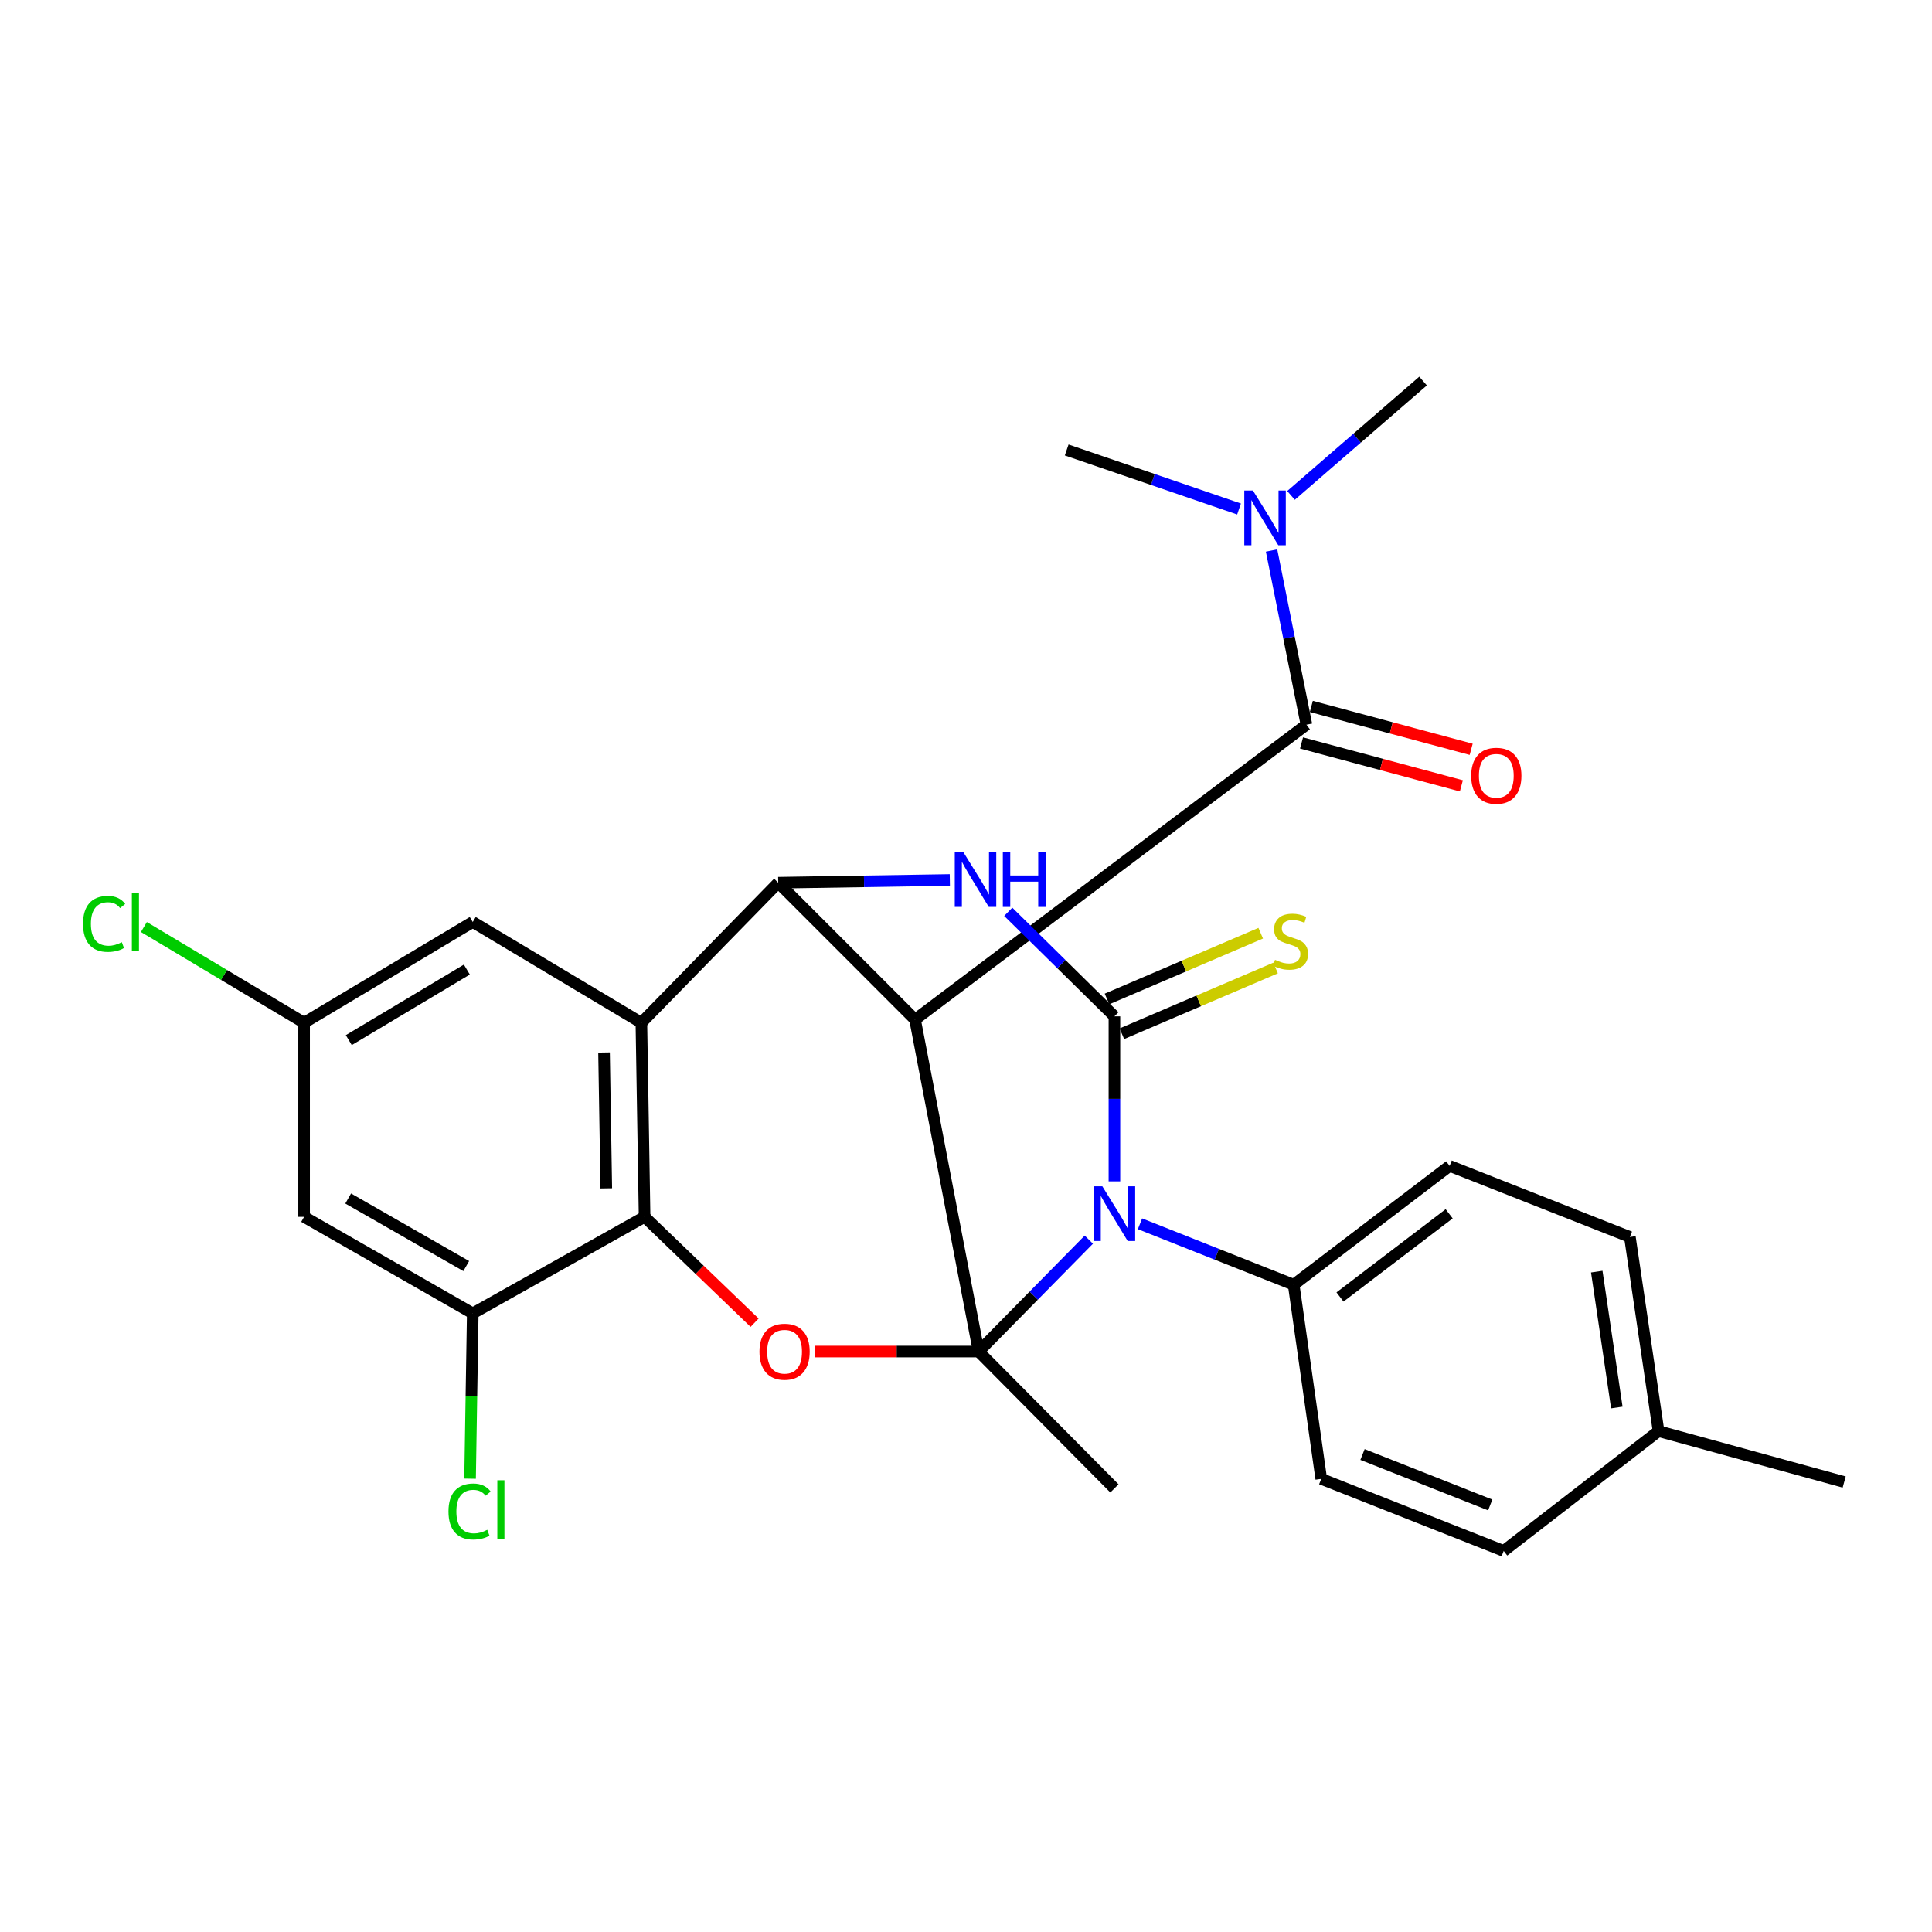 <?xml version='1.0' encoding='iso-8859-1'?>
<svg version='1.1' baseProfile='full'
              xmlns='http://www.w3.org/2000/svg'
                      xmlns:rdkit='http://www.rdkit.org/xml'
                      xmlns:xlink='http://www.w3.org/1999/xlink'
                  xml:space='preserve'
width='1000px' height='1000px' viewBox='0 0 1000 1000'>
<!-- END OF HEADER -->
<rect style='opacity:1.0;fill:#FFFFFF;stroke:none' width='1000' height='1000' x='0' y='0'> </rect>
<path class='bond-0' d='M 506.554,699.563 L 535.067,670.6' style='fill:none;fill-rule:evenodd;stroke:#000000;stroke-width:6px;stroke-linecap:butt;stroke-linejoin:miter;stroke-opacity:1' />
<path class='bond-0' d='M 535.067,670.6 L 563.58,641.637' style='fill:none;fill-rule:evenodd;stroke:#0000FF;stroke-width:6px;stroke-linecap:butt;stroke-linejoin:miter;stroke-opacity:1' />
<path class='bond-1' d='M 506.554,699.563 L 473.622,527.734' style='fill:none;fill-rule:evenodd;stroke:#000000;stroke-width:6px;stroke-linecap:butt;stroke-linejoin:miter;stroke-opacity:1' />
<path class='bond-6' d='M 506.554,699.563 L 464.079,699.563' style='fill:none;fill-rule:evenodd;stroke:#000000;stroke-width:6px;stroke-linecap:butt;stroke-linejoin:miter;stroke-opacity:1' />
<path class='bond-6' d='M 464.079,699.563 L 421.605,699.563' style='fill:none;fill-rule:evenodd;stroke:#FF0000;stroke-width:6px;stroke-linecap:butt;stroke-linejoin:miter;stroke-opacity:1' />
<path class='bond-17' d='M 506.554,699.563 L 576.824,770.387' style='fill:none;fill-rule:evenodd;stroke:#000000;stroke-width:6px;stroke-linecap:butt;stroke-linejoin:miter;stroke-opacity:1' />
<path class='bond-2' d='M 576.824,611.471 L 576.824,568.765' style='fill:none;fill-rule:evenodd;stroke:#0000FF;stroke-width:6px;stroke-linecap:butt;stroke-linejoin:miter;stroke-opacity:1' />
<path class='bond-2' d='M 576.824,568.765 L 576.824,526.059' style='fill:none;fill-rule:evenodd;stroke:#000000;stroke-width:6px;stroke-linecap:butt;stroke-linejoin:miter;stroke-opacity:1' />
<path class='bond-10' d='M 590.059,633.432 L 629.833,649.205' style='fill:none;fill-rule:evenodd;stroke:#0000FF;stroke-width:6px;stroke-linecap:butt;stroke-linejoin:miter;stroke-opacity:1' />
<path class='bond-10' d='M 629.833,649.205 L 669.606,664.977' style='fill:none;fill-rule:evenodd;stroke:#000000;stroke-width:6px;stroke-linecap:butt;stroke-linejoin:miter;stroke-opacity:1' />
<path class='bond-3' d='M 473.622,527.734 L 402.809,456.899' style='fill:none;fill-rule:evenodd;stroke:#000000;stroke-width:6px;stroke-linecap:butt;stroke-linejoin:miter;stroke-opacity:1' />
<path class='bond-8' d='M 473.622,527.734 L 676.208,375.101' style='fill:none;fill-rule:evenodd;stroke:#000000;stroke-width:6px;stroke-linecap:butt;stroke-linejoin:miter;stroke-opacity:1' />
<path class='bond-11' d='M 580.672,535.059 L 620.458,518.046' style='fill:none;fill-rule:evenodd;stroke:#000000;stroke-width:6px;stroke-linecap:butt;stroke-linejoin:miter;stroke-opacity:1' />
<path class='bond-11' d='M 620.458,518.046 L 660.244,501.033' style='fill:none;fill-rule:evenodd;stroke:#CCCC00;stroke-width:6px;stroke-linecap:butt;stroke-linejoin:miter;stroke-opacity:1' />
<path class='bond-11' d='M 572.975,517.059 L 612.761,500.046' style='fill:none;fill-rule:evenodd;stroke:#000000;stroke-width:6px;stroke-linecap:butt;stroke-linejoin:miter;stroke-opacity:1' />
<path class='bond-11' d='M 612.761,500.046 L 652.547,483.033' style='fill:none;fill-rule:evenodd;stroke:#CCCC00;stroke-width:6px;stroke-linecap:butt;stroke-linejoin:miter;stroke-opacity:1' />
<path class='bond-29' d='M 576.824,526.059 L 549.345,499.004' style='fill:none;fill-rule:evenodd;stroke:#000000;stroke-width:6px;stroke-linecap:butt;stroke-linejoin:miter;stroke-opacity:1' />
<path class='bond-29' d='M 549.345,499.004 L 521.867,471.95' style='fill:none;fill-rule:evenodd;stroke:#0000FF;stroke-width:6px;stroke-linecap:butt;stroke-linejoin:miter;stroke-opacity:1' />
<path class='bond-4' d='M 402.809,456.899 L 447.219,456.189' style='fill:none;fill-rule:evenodd;stroke:#000000;stroke-width:6px;stroke-linecap:butt;stroke-linejoin:miter;stroke-opacity:1' />
<path class='bond-4' d='M 447.219,456.189 L 491.63,455.48' style='fill:none;fill-rule:evenodd;stroke:#0000FF;stroke-width:6px;stroke-linecap:butt;stroke-linejoin:miter;stroke-opacity:1' />
<path class='bond-28' d='M 402.809,456.899 L 331.973,529.376' style='fill:none;fill-rule:evenodd;stroke:#000000;stroke-width:6px;stroke-linecap:butt;stroke-linejoin:miter;stroke-opacity:1' />
<path class='bond-5' d='M 331.973,529.376 L 333.637,629.837' style='fill:none;fill-rule:evenodd;stroke:#000000;stroke-width:6px;stroke-linecap:butt;stroke-linejoin:miter;stroke-opacity:1' />
<path class='bond-5' d='M 312.649,544.769 L 313.814,615.092' style='fill:none;fill-rule:evenodd;stroke:#000000;stroke-width:6px;stroke-linecap:butt;stroke-linejoin:miter;stroke-opacity:1' />
<path class='bond-13' d='M 331.973,529.376 L 244.694,477.215' style='fill:none;fill-rule:evenodd;stroke:#000000;stroke-width:6px;stroke-linecap:butt;stroke-linejoin:miter;stroke-opacity:1' />
<path class='bond-7' d='M 390.579,684.633 L 362.108,657.235' style='fill:none;fill-rule:evenodd;stroke:#FF0000;stroke-width:6px;stroke-linecap:butt;stroke-linejoin:miter;stroke-opacity:1' />
<path class='bond-7' d='M 362.108,657.235 L 333.637,629.837' style='fill:none;fill-rule:evenodd;stroke:#000000;stroke-width:6px;stroke-linecap:butt;stroke-linejoin:miter;stroke-opacity:1' />
<path class='bond-9' d='M 333.637,629.837 L 244.694,679.801' style='fill:none;fill-rule:evenodd;stroke:#000000;stroke-width:6px;stroke-linecap:butt;stroke-linejoin:miter;stroke-opacity:1' />
<path class='bond-14' d='M 676.208,375.101 L 667.186,330.025' style='fill:none;fill-rule:evenodd;stroke:#000000;stroke-width:6px;stroke-linecap:butt;stroke-linejoin:miter;stroke-opacity:1' />
<path class='bond-14' d='M 667.186,330.025 L 658.163,284.949' style='fill:none;fill-rule:evenodd;stroke:#0000FF;stroke-width:6px;stroke-linecap:butt;stroke-linejoin:miter;stroke-opacity:1' />
<path class='bond-15' d='M 673.672,384.555 L 715.038,395.651' style='fill:none;fill-rule:evenodd;stroke:#000000;stroke-width:6px;stroke-linecap:butt;stroke-linejoin:miter;stroke-opacity:1' />
<path class='bond-15' d='M 715.038,395.651 L 756.403,406.748' style='fill:none;fill-rule:evenodd;stroke:#FF0000;stroke-width:6px;stroke-linecap:butt;stroke-linejoin:miter;stroke-opacity:1' />
<path class='bond-15' d='M 678.744,365.647 L 720.11,376.743' style='fill:none;fill-rule:evenodd;stroke:#000000;stroke-width:6px;stroke-linecap:butt;stroke-linejoin:miter;stroke-opacity:1' />
<path class='bond-15' d='M 720.11,376.743 L 761.476,387.84' style='fill:none;fill-rule:evenodd;stroke:#FF0000;stroke-width:6px;stroke-linecap:butt;stroke-linejoin:miter;stroke-opacity:1' />
<path class='bond-12' d='M 244.694,679.801 L 157.404,629.837' style='fill:none;fill-rule:evenodd;stroke:#000000;stroke-width:6px;stroke-linecap:butt;stroke-linejoin:miter;stroke-opacity:1' />
<path class='bond-12' d='M 241.325,655.316 L 180.222,620.341' style='fill:none;fill-rule:evenodd;stroke:#000000;stroke-width:6px;stroke-linecap:butt;stroke-linejoin:miter;stroke-opacity:1' />
<path class='bond-20' d='M 244.694,679.801 L 244.002,722.581' style='fill:none;fill-rule:evenodd;stroke:#000000;stroke-width:6px;stroke-linecap:butt;stroke-linejoin:miter;stroke-opacity:1' />
<path class='bond-20' d='M 244.002,722.581 L 243.31,765.362' style='fill:none;fill-rule:evenodd;stroke:#00CC00;stroke-width:6px;stroke-linecap:butt;stroke-linejoin:miter;stroke-opacity:1' />
<path class='bond-18' d='M 669.606,664.977 L 750.328,603.463' style='fill:none;fill-rule:evenodd;stroke:#000000;stroke-width:6px;stroke-linecap:butt;stroke-linejoin:miter;stroke-opacity:1' />
<path class='bond-18' d='M 693.58,671.321 L 750.085,628.261' style='fill:none;fill-rule:evenodd;stroke:#000000;stroke-width:6px;stroke-linecap:butt;stroke-linejoin:miter;stroke-opacity:1' />
<path class='bond-19' d='M 669.606,664.977 L 683.876,765.46' style='fill:none;fill-rule:evenodd;stroke:#000000;stroke-width:6px;stroke-linecap:butt;stroke-linejoin:miter;stroke-opacity:1' />
<path class='bond-16' d='M 157.404,629.837 L 157.404,529.376' style='fill:none;fill-rule:evenodd;stroke:#000000;stroke-width:6px;stroke-linecap:butt;stroke-linejoin:miter;stroke-opacity:1' />
<path class='bond-30' d='M 244.694,477.215 L 157.404,529.376' style='fill:none;fill-rule:evenodd;stroke:#000000;stroke-width:6px;stroke-linecap:butt;stroke-linejoin:miter;stroke-opacity:1' />
<path class='bond-30' d='M 241.642,501.844 L 180.539,538.357' style='fill:none;fill-rule:evenodd;stroke:#000000;stroke-width:6px;stroke-linecap:butt;stroke-linejoin:miter;stroke-opacity:1' />
<path class='bond-25' d='M 641.33,263.454 L 596.722,248.181' style='fill:none;fill-rule:evenodd;stroke:#0000FF;stroke-width:6px;stroke-linecap:butt;stroke-linejoin:miter;stroke-opacity:1' />
<path class='bond-25' d='M 596.722,248.181 L 552.114,232.908' style='fill:none;fill-rule:evenodd;stroke:#000000;stroke-width:6px;stroke-linecap:butt;stroke-linejoin:miter;stroke-opacity:1' />
<path class='bond-26' d='M 668.227,256.418 L 702.404,226.827' style='fill:none;fill-rule:evenodd;stroke:#0000FF;stroke-width:6px;stroke-linecap:butt;stroke-linejoin:miter;stroke-opacity:1' />
<path class='bond-26' d='M 702.404,226.827 L 736.581,197.235' style='fill:none;fill-rule:evenodd;stroke:#000000;stroke-width:6px;stroke-linecap:butt;stroke-linejoin:miter;stroke-opacity:1' />
<path class='bond-21' d='M 157.404,529.376 L 115.939,504.605' style='fill:none;fill-rule:evenodd;stroke:#000000;stroke-width:6px;stroke-linecap:butt;stroke-linejoin:miter;stroke-opacity:1' />
<path class='bond-21' d='M 115.939,504.605 L 74.474,479.833' style='fill:none;fill-rule:evenodd;stroke:#00CC00;stroke-width:6px;stroke-linecap:butt;stroke-linejoin:miter;stroke-opacity:1' />
<path class='bond-23' d='M 750.328,603.463 L 843.622,640.267' style='fill:none;fill-rule:evenodd;stroke:#000000;stroke-width:6px;stroke-linecap:butt;stroke-linejoin:miter;stroke-opacity:1' />
<path class='bond-22' d='M 683.876,765.46 L 778.312,802.765' style='fill:none;fill-rule:evenodd;stroke:#000000;stroke-width:6px;stroke-linecap:butt;stroke-linejoin:miter;stroke-opacity:1' />
<path class='bond-22' d='M 705.234,752.848 L 771.339,778.961' style='fill:none;fill-rule:evenodd;stroke:#000000;stroke-width:6px;stroke-linecap:butt;stroke-linejoin:miter;stroke-opacity:1' />
<path class='bond-24' d='M 778.312,802.765 L 858.456,740.75' style='fill:none;fill-rule:evenodd;stroke:#000000;stroke-width:6px;stroke-linecap:butt;stroke-linejoin:miter;stroke-opacity:1' />
<path class='bond-31' d='M 843.622,640.267 L 858.456,740.75' style='fill:none;fill-rule:evenodd;stroke:#000000;stroke-width:6px;stroke-linecap:butt;stroke-linejoin:miter;stroke-opacity:1' />
<path class='bond-31' d='M 826.48,658.199 L 836.864,728.537' style='fill:none;fill-rule:evenodd;stroke:#000000;stroke-width:6px;stroke-linecap:butt;stroke-linejoin:miter;stroke-opacity:1' />
<path class='bond-27' d='M 858.456,740.75 L 954.545,767.092' style='fill:none;fill-rule:evenodd;stroke:#000000;stroke-width:6px;stroke-linecap:butt;stroke-linejoin:miter;stroke-opacity:1' />
<path  class='atom-1' d='M 570.564 614.024
L 579.844 629.024
Q 580.764 630.504, 582.244 633.184
Q 583.724 635.864, 583.804 636.024
L 583.804 614.024
L 587.564 614.024
L 587.564 642.344
L 583.684 642.344
L 573.724 625.944
Q 572.564 624.024, 571.324 621.824
Q 570.124 619.624, 569.764 618.944
L 569.764 642.344
L 566.084 642.344
L 566.084 614.024
L 570.564 614.024
' fill='#0000FF'/>
<path  class='atom-5' d='M 498.663 441.107
L 507.943 456.107
Q 508.863 457.587, 510.343 460.267
Q 511.823 462.947, 511.903 463.107
L 511.903 441.107
L 515.663 441.107
L 515.663 469.427
L 511.783 469.427
L 501.823 453.027
Q 500.663 451.107, 499.423 448.907
Q 498.223 446.707, 497.863 446.027
L 497.863 469.427
L 494.183 469.427
L 494.183 441.107
L 498.663 441.107
' fill='#0000FF'/>
<path  class='atom-5' d='M 519.063 441.107
L 522.903 441.107
L 522.903 453.147
L 537.383 453.147
L 537.383 441.107
L 541.223 441.107
L 541.223 469.427
L 537.383 469.427
L 537.383 456.347
L 522.903 456.347
L 522.903 469.427
L 519.063 469.427
L 519.063 441.107
' fill='#0000FF'/>
<path  class='atom-7' d='M 393.093 699.643
Q 393.093 692.843, 396.453 689.043
Q 399.813 685.243, 406.093 685.243
Q 412.373 685.243, 415.733 689.043
Q 419.093 692.843, 419.093 699.643
Q 419.093 706.523, 415.693 710.443
Q 412.293 714.323, 406.093 714.323
Q 399.853 714.323, 396.453 710.443
Q 393.093 706.563, 393.093 699.643
M 406.093 711.123
Q 410.413 711.123, 412.733 708.243
Q 415.093 705.323, 415.093 699.643
Q 415.093 694.083, 412.733 691.283
Q 410.413 688.443, 406.093 688.443
Q 401.773 688.443, 399.413 691.243
Q 397.093 694.043, 397.093 699.643
Q 397.093 705.363, 399.413 708.243
Q 401.773 711.123, 406.093 711.123
' fill='#FF0000'/>
<path  class='atom-12' d='M 659.953 496.81
Q 660.273 496.93, 661.593 497.49
Q 662.913 498.05, 664.353 498.41
Q 665.833 498.73, 667.273 498.73
Q 669.953 498.73, 671.513 497.45
Q 673.073 496.13, 673.073 493.85
Q 673.073 492.29, 672.273 491.33
Q 671.513 490.37, 670.313 489.85
Q 669.113 489.33, 667.113 488.73
Q 664.593 487.97, 663.073 487.25
Q 661.593 486.53, 660.513 485.01
Q 659.473 483.49, 659.473 480.93
Q 659.473 477.37, 661.873 475.17
Q 664.313 472.97, 669.113 472.97
Q 672.393 472.97, 676.113 474.53
L 675.193 477.61
Q 671.793 476.21, 669.233 476.21
Q 666.473 476.21, 664.953 477.37
Q 663.433 478.49, 663.473 480.45
Q 663.473 481.97, 664.233 482.89
Q 665.033 483.81, 666.153 484.33
Q 667.313 484.85, 669.233 485.45
Q 671.793 486.25, 673.313 487.05
Q 674.833 487.85, 675.913 489.49
Q 677.033 491.09, 677.033 493.85
Q 677.033 497.77, 674.393 499.89
Q 671.793 501.97, 667.433 501.97
Q 664.913 501.97, 662.993 501.41
Q 661.113 500.89, 658.873 499.97
L 659.953 496.81
' fill='#CCCC00'/>
<path  class='atom-15' d='M 648.523 253.899
L 657.803 268.899
Q 658.723 270.379, 660.203 273.059
Q 661.683 275.739, 661.763 275.899
L 661.763 253.899
L 665.523 253.899
L 665.523 282.219
L 661.643 282.219
L 651.683 265.819
Q 650.523 263.899, 649.283 261.699
Q 648.083 259.499, 647.723 258.819
L 647.723 282.219
L 644.043 282.219
L 644.043 253.899
L 648.523 253.899
' fill='#0000FF'/>
<path  class='atom-16' d='M 761.483 401.544
Q 761.483 394.744, 764.843 390.944
Q 768.203 387.144, 774.483 387.144
Q 780.763 387.144, 784.123 390.944
Q 787.483 394.744, 787.483 401.544
Q 787.483 408.424, 784.083 412.344
Q 780.683 416.224, 774.483 416.224
Q 768.243 416.224, 764.843 412.344
Q 761.483 408.464, 761.483 401.544
M 774.483 413.024
Q 778.803 413.024, 781.123 410.144
Q 783.483 407.224, 783.483 401.544
Q 783.483 395.984, 781.123 393.184
Q 778.803 390.344, 774.483 390.344
Q 770.163 390.344, 767.803 393.144
Q 765.483 395.944, 765.483 401.544
Q 765.483 407.264, 767.803 410.144
Q 770.163 413.024, 774.483 413.024
' fill='#FF0000'/>
<path  class='atom-21' d='M 232.132 782.341
Q 232.132 775.301, 235.412 771.621
Q 238.732 767.901, 245.012 767.901
Q 250.852 767.901, 253.972 772.021
L 251.332 774.181
Q 249.052 771.181, 245.012 771.181
Q 240.732 771.181, 238.452 774.061
Q 236.212 776.901, 236.212 782.341
Q 236.212 787.941, 238.532 790.821
Q 240.892 793.701, 245.452 793.701
Q 248.572 793.701, 252.212 791.821
L 253.332 794.821
Q 251.852 795.781, 249.612 796.341
Q 247.372 796.901, 244.892 796.901
Q 238.732 796.901, 235.412 793.141
Q 232.132 789.381, 232.132 782.341
' fill='#00CC00'/>
<path  class='atom-21' d='M 257.412 766.181
L 261.092 766.181
L 261.092 796.541
L 257.412 796.541
L 257.412 766.181
' fill='#00CC00'/>
<path  class='atom-22' d='M 42.971 478.195
Q 42.971 471.155, 46.251 467.475
Q 49.571 463.755, 55.851 463.755
Q 61.691 463.755, 64.811 467.875
L 62.171 470.035
Q 59.891 467.035, 55.851 467.035
Q 51.571 467.035, 49.291 469.915
Q 47.051 472.755, 47.051 478.195
Q 47.051 483.795, 49.371 486.675
Q 51.731 489.555, 56.291 489.555
Q 59.411 489.555, 63.051 487.675
L 64.171 490.675
Q 62.691 491.635, 60.451 492.195
Q 58.211 492.755, 55.731 492.755
Q 49.571 492.755, 46.251 488.995
Q 42.971 485.235, 42.971 478.195
' fill='#00CC00'/>
<path  class='atom-22' d='M 68.251 462.035
L 71.931 462.035
L 71.931 492.395
L 68.251 492.395
L 68.251 462.035
' fill='#00CC00'/>
</svg>
